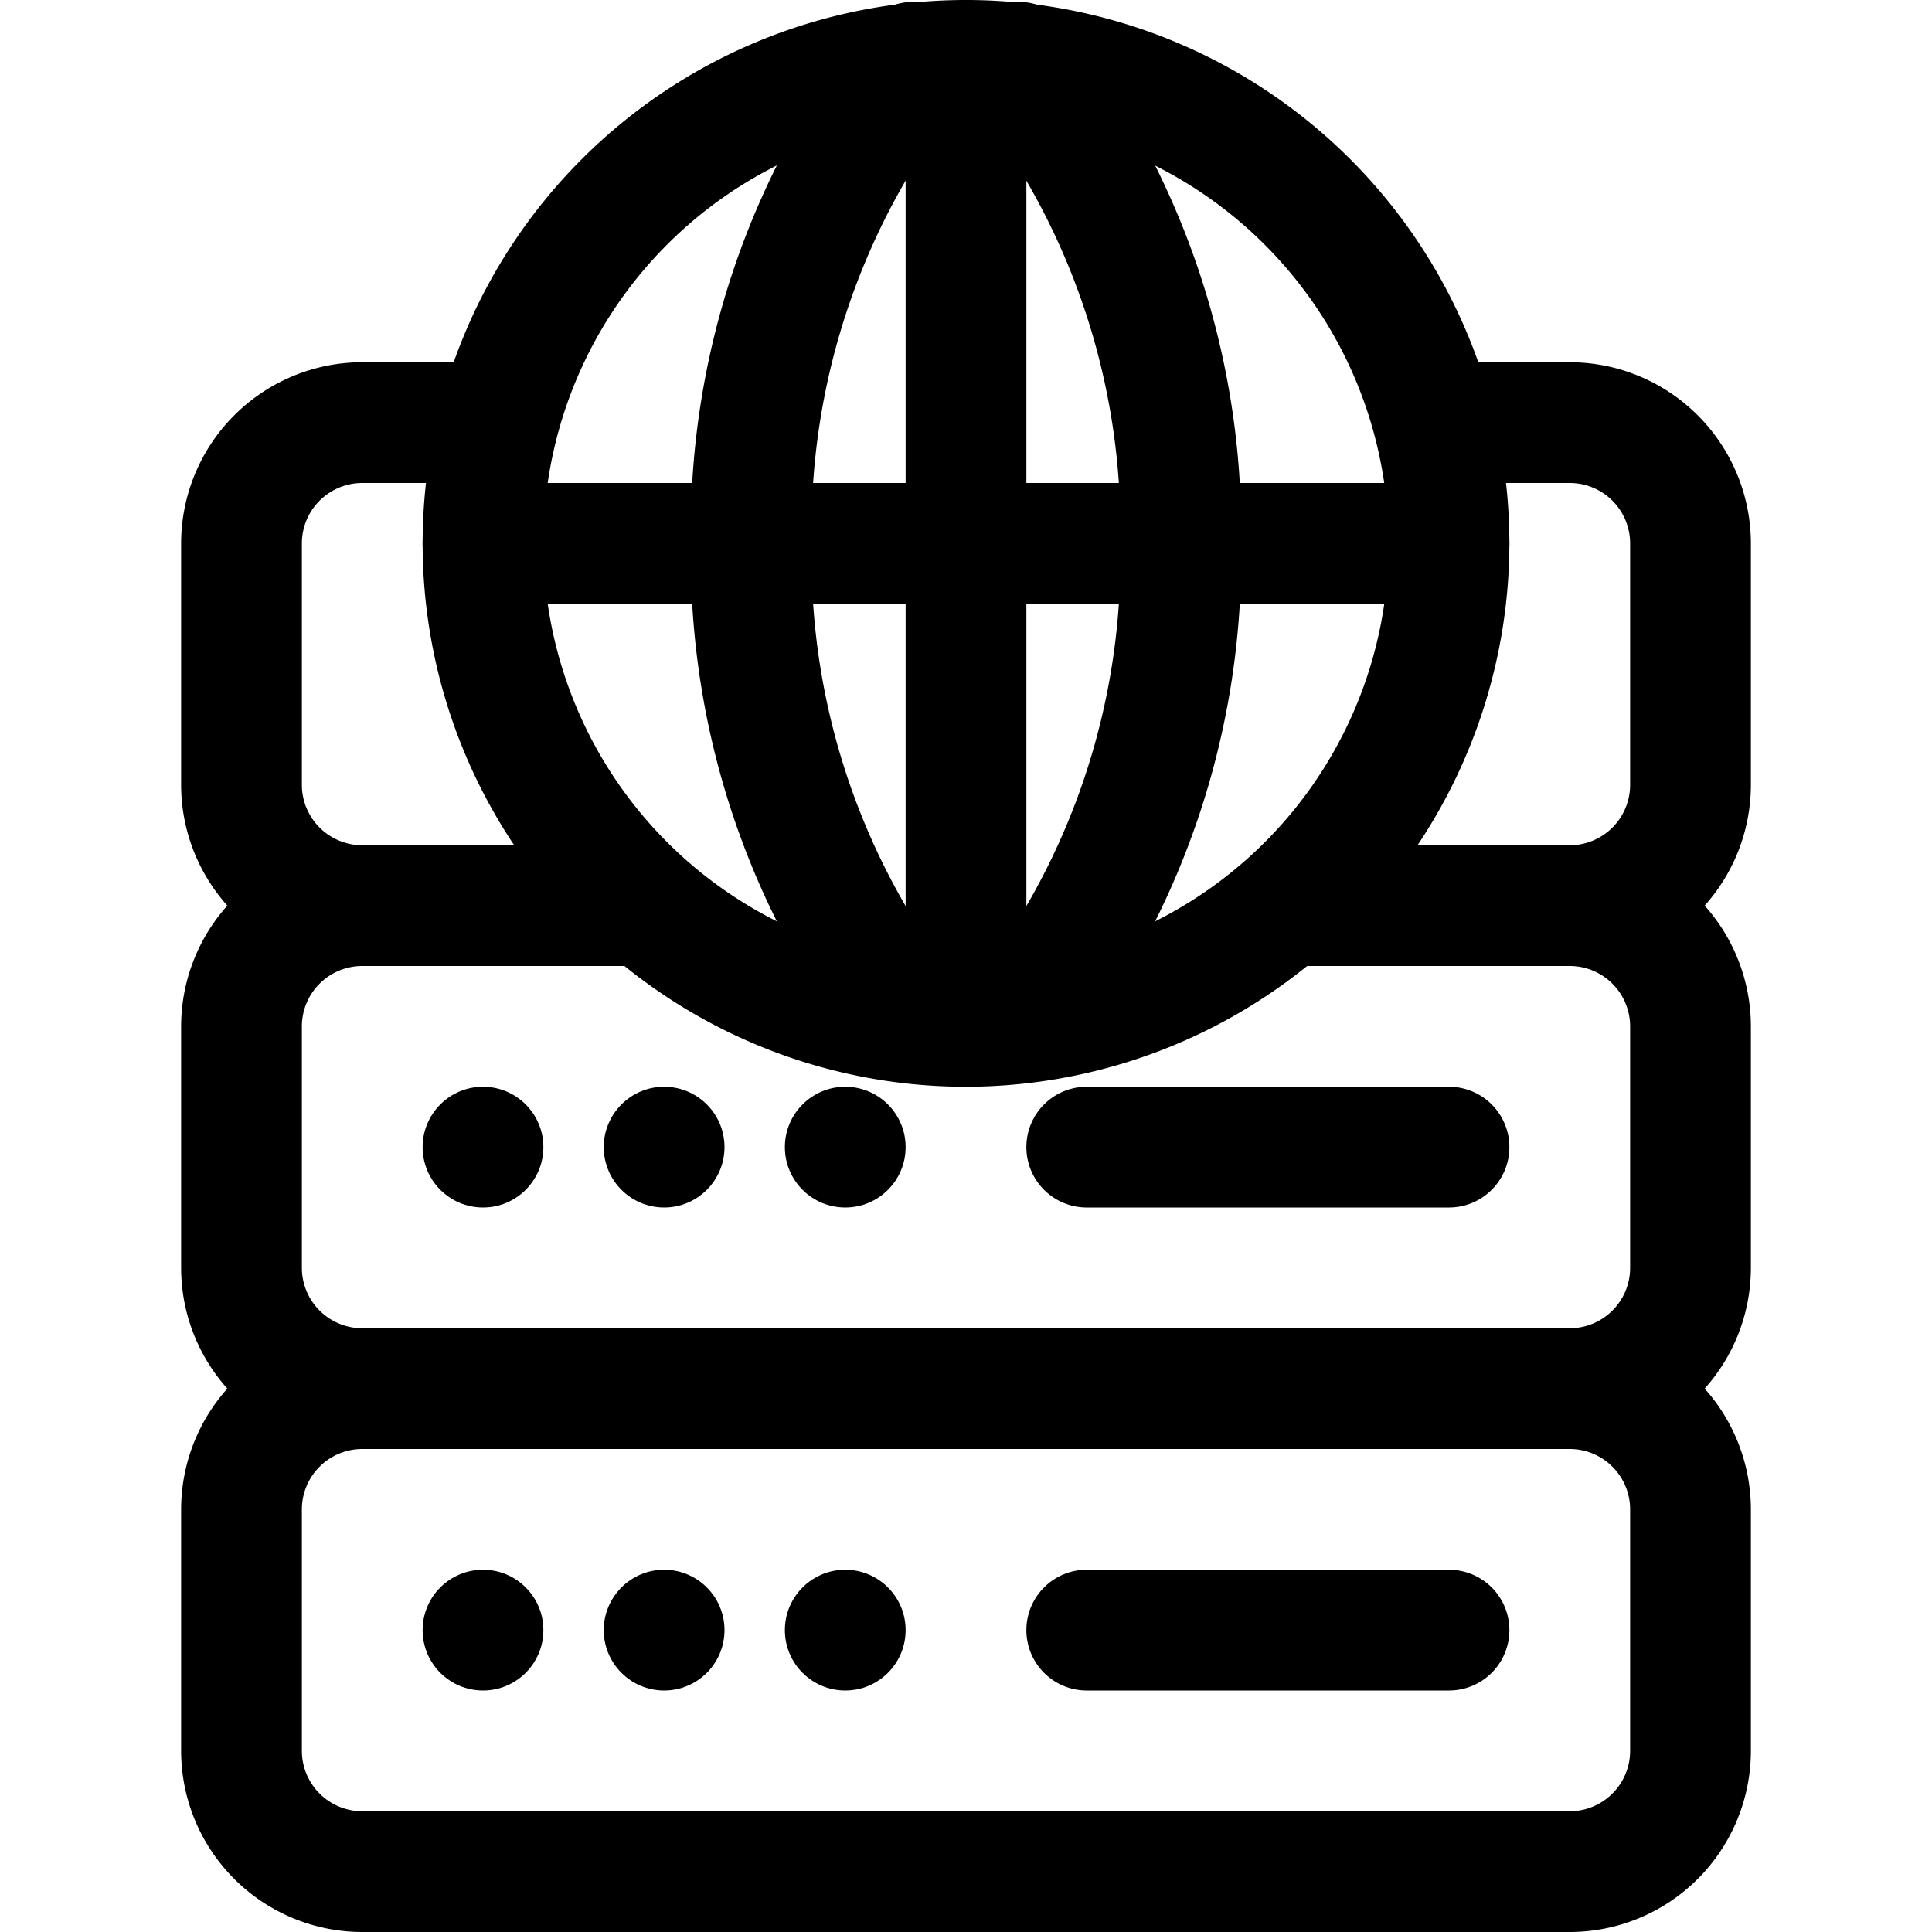 <?xml version="1.0" encoding="UTF-8"?>
<svg xmlns="http://www.w3.org/2000/svg" viewBox="0 0 32 32" width="512" height="512"><g id="web_hosting" data-name="web hosting"><path d="M16,18a9,9,0,1,1,9-9A9.01,9.01,0,0,1,16,18ZM16,2a7,7,0,1,0,7,7A7.008,7.008,0,0,0,16,2Z"/><path d="M15.112,17.947a.997.997,0,0,1-.768-.358A13.524,13.524,0,0,1,11.444,9a13.524,13.524,0,0,1,2.9-8.588,1,1,0,1,1,1.533,1.283A11.505,11.505,0,0,0,13.444,9a11.505,11.505,0,0,0,2.434,7.305,1,1,0,0,1-.766,1.642Z"/><path d="M16.888,17.947a1,1,0,0,1-.766-1.642A11.505,11.505,0,0,0,18.556,9a11.505,11.505,0,0,0-2.434-7.305A1,1,0,1,1,17.655.412,13.524,13.524,0,0,1,20.556,9a13.524,13.524,0,0,1-2.9,8.588A.997.997,0,0,1,16.888,17.947Z"/><path d="M16,18a1,1,0,0,1-1-1V1a1,1,0,0,1,2,0V17A1,1,0,0,1,16,18Z"/><path d="M24,10H8A1,1,0,0,1,8,8H24a1,1,0,0,1,0,2Z"/><path d="M26,16h-4.52a1,1,0,0,1,0-2H26a1.001,1.001,0,0,0,1-1V9a1.001,1.001,0,0,0-1-1h-1.52a1,1,0,0,1,0-2H26a3.003,3.003,0,0,1,3,3v4A3.003,3.003,0,0,1,26,16Z"/><path d="M10.52,16H6a3.003,3.003,0,0,1-3-3V9A3.003,3.003,0,0,1,6,6H7.52a1,1,0,1,1,0,2H6A1.001,1.001,0,0,0,5,9v4a1.001,1.001,0,0,0,1,1h4.52a1,1,0,0,1,0,2Z"/><path d="M26,24H6a3.003,3.003,0,0,1-3-3V17a3.003,3.003,0,0,1,3-3h4.52a1,1,0,0,1,0,2H6a1.001,1.001,0,0,0-1,1v4a1.001,1.001,0,0,0,1,1H26a1.001,1.001,0,0,0,1-1V17a1.001,1.001,0,0,0-1-1h-4.52a1,1,0,0,1,0-2H26a3.003,3.003,0,0,1,3,3v4A3.003,3.003,0,0,1,26,24Z"/><circle cx="8" cy="19" r="1"/><circle cx="11" cy="19" r="1"/><circle cx="14" cy="19" r="1"/><path d="M24,20H18a1,1,0,0,1,0-2h6a1,1,0,0,1,0,2Z"/><path d="M26,32H6a3.003,3.003,0,0,1-3-3V25a3.003,3.003,0,0,1,3-3H26a3.003,3.003,0,0,1,3,3v4A3.003,3.003,0,0,1,26,32ZM6,24a1.001,1.001,0,0,0-1,1v4a1.001,1.001,0,0,0,1,1H26a1.001,1.001,0,0,0,1-1V25a1.001,1.001,0,0,0-1-1Z"/><circle cx="8" cy="27" r="1"/><circle cx="11" cy="27" r="1"/><circle cx="14" cy="27" r="1"/><path d="M24,28H18a1,1,0,0,1,0-2h6a1,1,0,0,1,0,2Z"/></g></svg>
